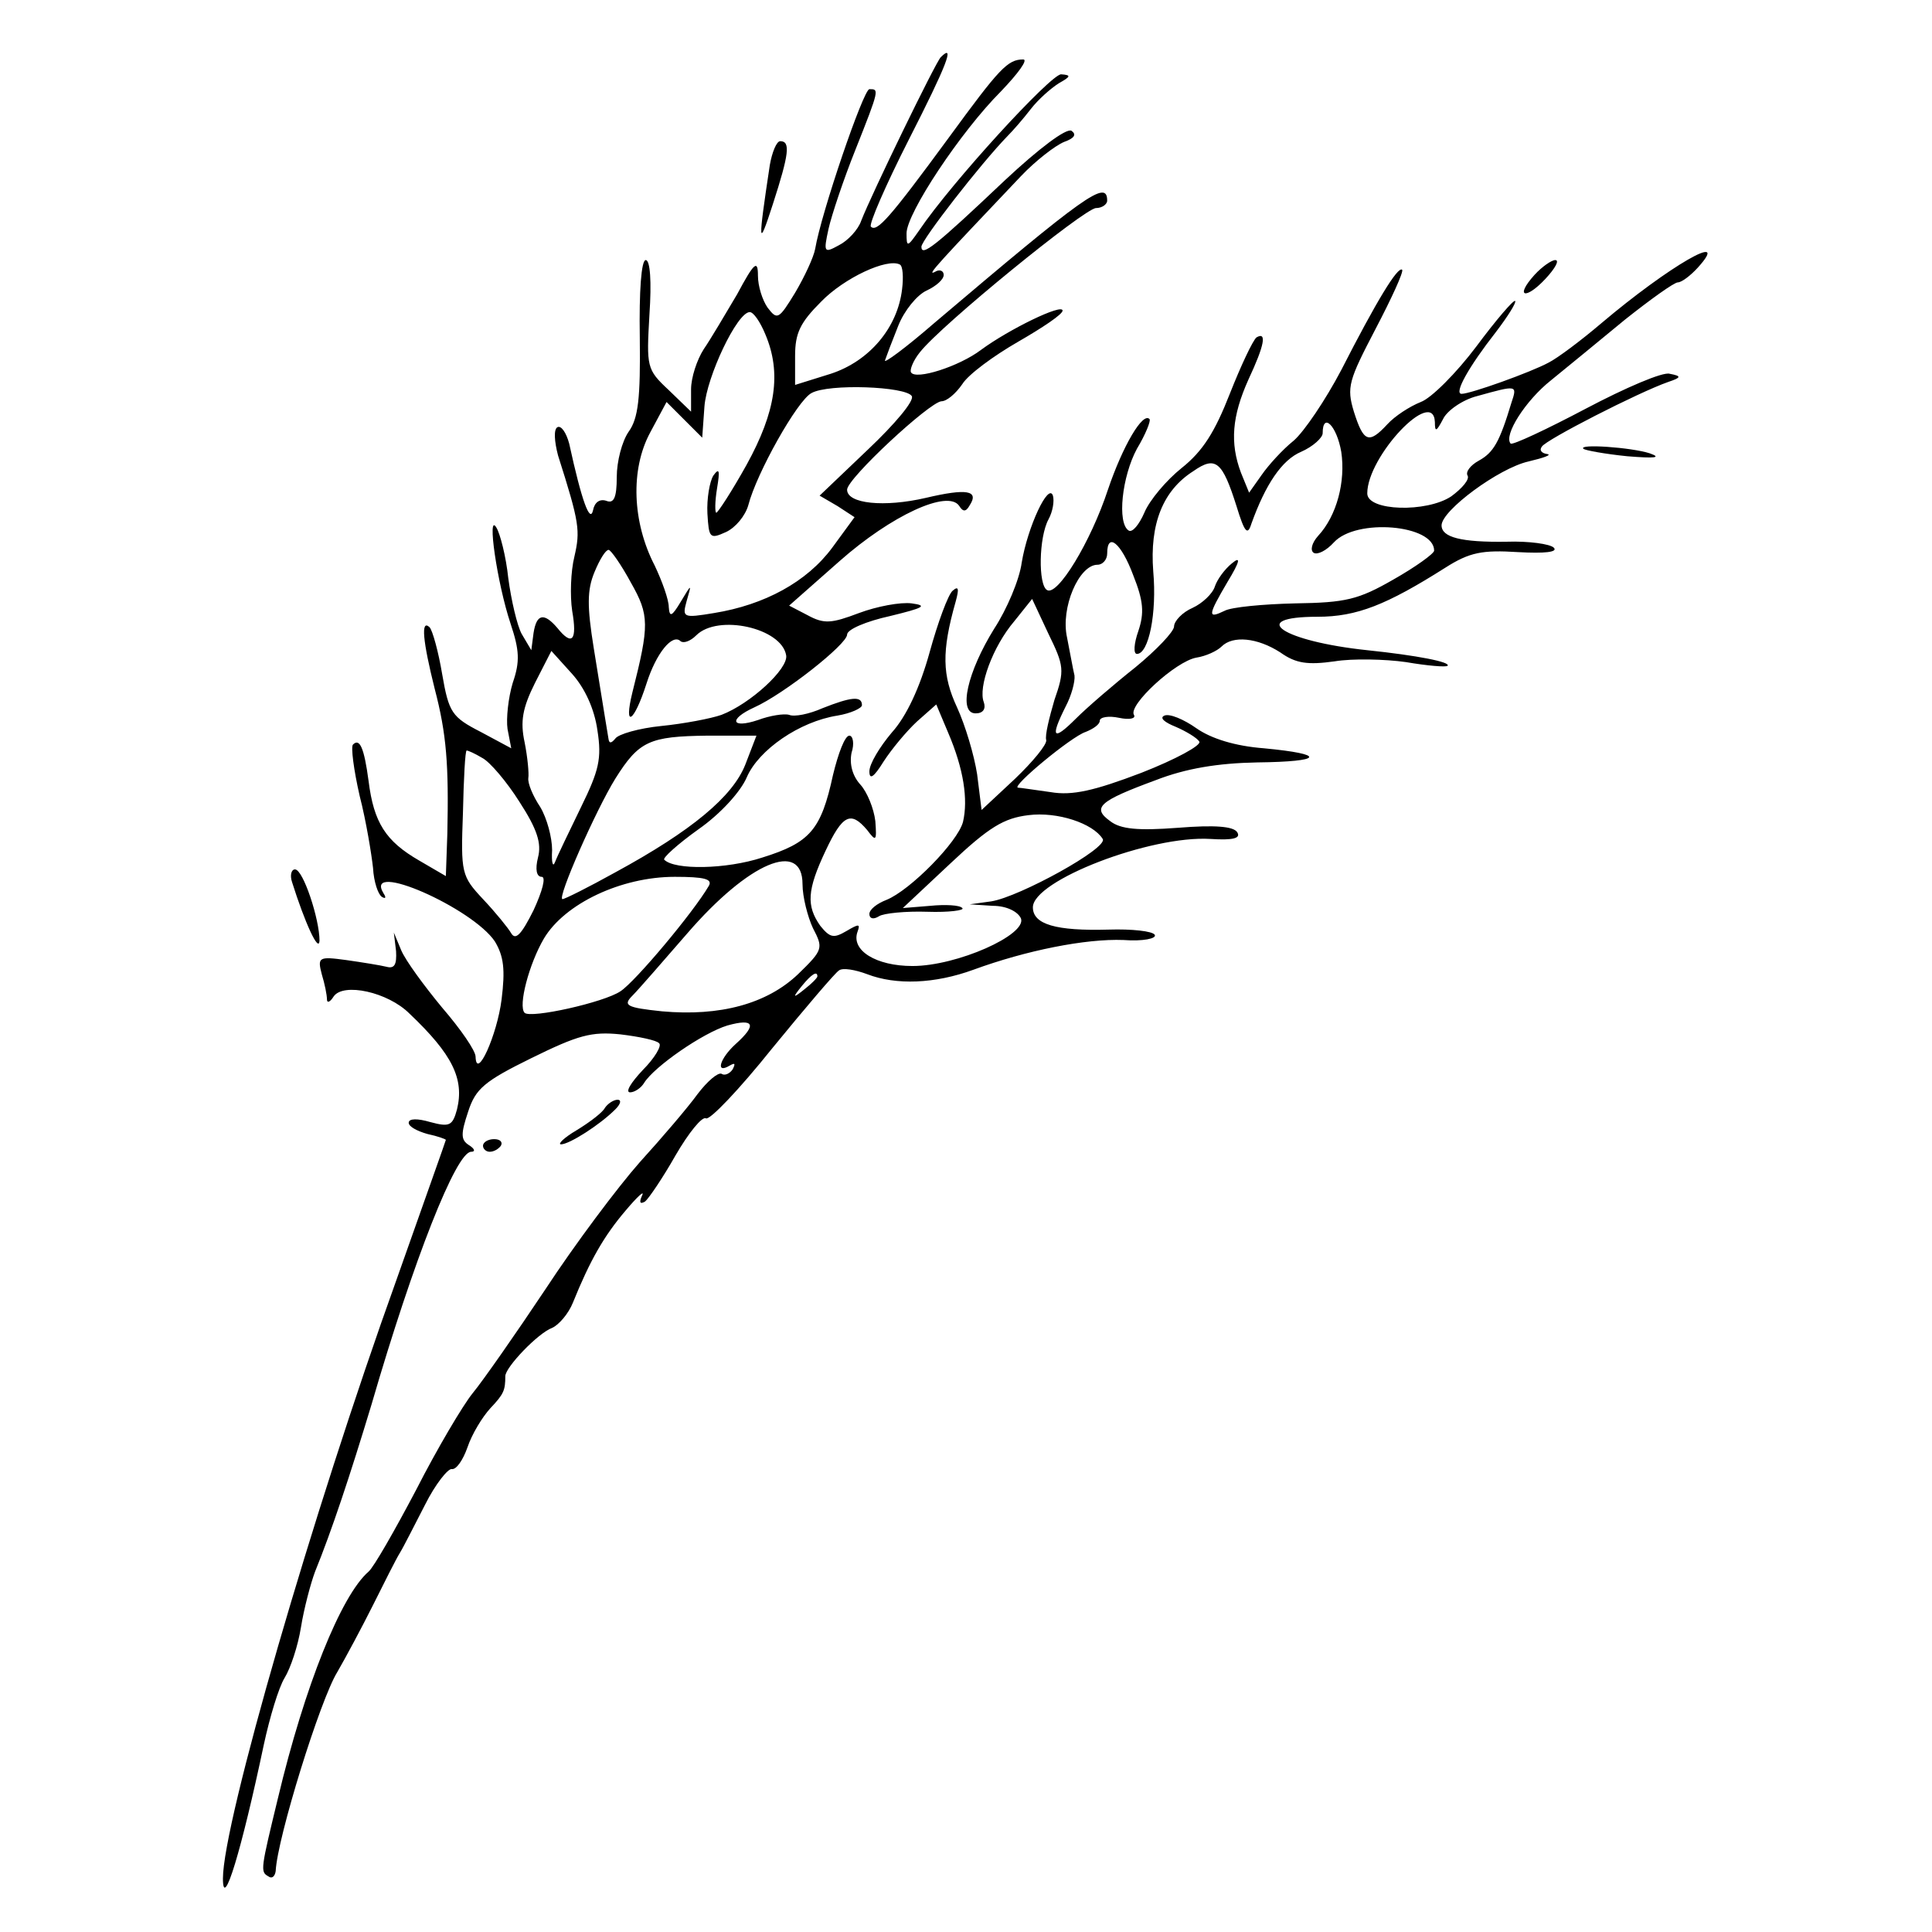 <?xml version="1.0" standalone="no"?>
<!DOCTYPE svg PUBLIC "-//W3C//DTD SVG 20010904//EN"
 "http://www.w3.org/TR/2001/REC-SVG-20010904/DTD/svg10.dtd">
<svg version="1.0" xmlns="http://www.w3.org/2000/svg"
 width="260pt" height="260pt" viewBox="0 0 260 260"
 preserveAspectRatio="xMidYMid meet">
<g transform="translate(0,260) scale(0.1,-0.1)"
fill="#000000" stroke="none">
<path d="M1266 2523 c-7 -7 -93 -184 -107 -220 -4 -12 -18 -27 -30 -33 -20
-11 -21 -10 -14 22 4 18 20 66 36 106 33 83 32 82 19 82 -8 0 -65 -167 -73
-215 -2 -11 -14 -37 -27 -59 -22 -36 -24 -37 -37 -20 -7 10 -13 29 -13 43 0
22 -5 18 -28 -25 -16 -27 -36 -61 -45 -74 -9 -14 -17 -38 -17 -54 l0 -30 -30
29 c-30 28 -30 31 -26 102 3 44 1 73 -5 73 -6 0 -9 -42 -8 -104 1 -82 -2 -109
-15 -127 -9 -13 -16 -40 -16 -61 0 -28 -4 -36 -14 -32 -9 3 -16 -2 -18 -13 -4
-17 -15 12 -32 90 -4 15 -11 25 -16 22 -5 -3 -4 -19 1 -38 29 -91 30 -101 22
-136 -5 -20 -6 -53 -3 -73 7 -40 0 -48 -20 -23 -18 21 -28 19 -32 -7 l-3 -23
-13 22 c-6 11 -14 45 -18 75 -3 29 -11 60 -16 68 -13 22 1 -75 19 -129 12 -36
13 -51 3 -80 -6 -20 -9 -48 -7 -62 l5 -26 -41 22 c-39 20 -43 26 -52 78 -5 30
-13 59 -17 63 -12 11 -9 -19 7 -83 16 -61 19 -102 17 -195 l-2 -57 -36 21
c-45 26 -61 51 -68 107 -6 45 -12 58 -21 49 -3 -3 1 -34 9 -69 9 -35 16 -79
18 -97 1 -19 7 -36 12 -39 5 -3 6 -1 2 5 -27 45 120 -20 150 -65 12 -20 14
-38 9 -78 -6 -48 -34 -110 -35 -77 0 8 -20 37 -45 66 -24 29 -49 63 -55 77
l-10 24 3 -25 c1 -18 -2 -24 -13 -21 -8 2 -33 6 -54 9 -37 5 -39 4 -33 -19 4
-13 7 -28 7 -34 0 -5 4 -4 9 4 13 19 73 6 102 -23 58 -55 74 -88 64 -129 -6
-22 -10 -24 -36 -17 -17 5 -29 5 -29 -1 0 -5 11 -11 25 -15 14 -3 25 -7 25 -8
0 -1 -30 -85 -66 -187 -114 -317 -234 -732 -234 -807 0 -45 25 38 55 180 8 37
20 77 28 90 8 13 18 43 22 68 4 25 13 59 19 75 22 54 47 129 76 225 57 196
114 340 134 340 6 0 5 4 -3 9 -11 7 -11 15 -1 45 10 31 22 41 85 72 63 31 81
36 120 32 25 -3 49 -8 52 -12 4 -3 -6 -20 -22 -36 -16 -17 -24 -30 -17 -30 6
0 15 6 19 13 14 22 79 67 112 77 36 10 40 1 11 -25 -21 -19 -28 -41 -8 -29 7
4 8 3 4 -5 -4 -6 -11 -9 -15 -6 -5 2 -19 -10 -32 -27 -13 -18 -48 -59 -78 -92
-30 -34 -87 -110 -127 -171 -40 -60 -84 -123 -98 -140 -13 -16 -48 -75 -76
-130 -29 -55 -57 -104 -64 -110 -37 -32 -86 -154 -122 -305 -23 -95 -24 -99
-13 -105 5 -4 9 0 10 7 2 44 60 231 83 268 11 19 33 60 48 90 15 30 31 62 36
70 5 8 20 38 34 65 14 28 31 49 36 48 6 -1 15 12 21 29 6 18 20 41 31 53 18
19 20 24 20 43 0 12 44 58 63 65 9 4 22 19 28 34 23 57 42 90 71 124 16 19 26
28 22 20 -4 -9 -3 -12 4 -8 5 4 24 32 41 62 18 31 36 53 41 50 5 -3 45 39 89
94 45 55 85 102 90 105 5 4 22 1 38 -5 39 -15 91 -13 143 6 71 26 151 42 202
40 26 -2 45 2 42 7 -3 5 -31 8 -62 7 -71 -2 -102 7 -102 30 0 36 158 97 239
92 31 -2 41 1 36 9 -5 8 -30 10 -80 6 -53 -4 -77 -2 -91 9 -25 18 -15 27 61
55 41 16 84 23 137 24 89 1 94 11 9 19 -39 3 -71 13 -91 27 -17 12 -36 20 -43
17 -7 -3 0 -9 15 -15 14 -6 29 -15 32 -20 3 -5 -32 -24 -78 -42 -63 -24 -93
-31 -122 -26 -22 3 -41 6 -44 6 -10 1 72 69 91 75 10 4 19 10 19 15 0 5 12 7
26 4 14 -3 23 -1 20 4 -8 13 56 72 84 77 13 2 28 9 34 15 15 15 48 12 79 -8
21 -15 37 -17 73 -12 24 4 68 3 96 -1 29 -5 54 -7 56 -5 5 5 -41 14 -108 21
-114 12 -163 45 -67 45 53 0 93 16 172 66 33 21 50 24 98 21 36 -2 54 0 48 6
-5 5 -34 9 -63 8 -62 -1 -88 6 -88 22 0 20 77 77 117 86 21 5 32 9 25 10 -7 1
-11 5 -7 10 5 9 130 73 170 87 18 6 18 8 2 11 -9 3 -60 -19 -113 -47 -53 -28
-98 -49 -101 -47 -10 11 20 58 54 85 21 17 66 54 100 82 34 27 66 50 71 50 5
0 17 9 27 20 46 51 -39 2 -130 -75 -27 -23 -59 -47 -71 -53 -24 -13 -105 -42
-117 -42 -11 0 10 37 46 83 16 21 28 40 26 42 -2 2 -26 -26 -52 -61 -27 -36
-61 -70 -75 -75 -15 -6 -35 -19 -45 -30 -25 -27 -32 -24 -45 17 -10 33 -7 42
29 111 22 42 38 77 36 80 -6 5 -35 -43 -82 -135 -21 -40 -50 -83 -64 -95 -15
-12 -34 -33 -43 -46 l-17 -24 -11 27 c-15 40 -12 76 10 125 22 47 25 65 11 57
-5 -4 -21 -38 -36 -76 -20 -51 -36 -77 -65 -100 -20 -16 -43 -43 -50 -60 -7
-16 -16 -27 -21 -24 -16 10 -9 73 11 110 12 20 19 38 17 40 -9 10 -36 -36 -56
-95 -23 -70 -68 -144 -82 -135 -12 7 -11 71 2 95 6 11 8 25 6 32 -6 18 -34
-42 -42 -90 -3 -23 -20 -63 -37 -89 -36 -58 -49 -114 -25 -114 10 0 14 6 11
15 -8 20 12 75 41 109 l24 30 22 -47 c21 -43 22 -49 8 -89 -7 -24 -13 -48 -11
-54 1 -6 -18 -29 -42 -52 l-45 -42 -6 48 c-4 26 -16 66 -27 90 -20 43 -21 75
-2 142 5 18 4 22 -4 15 -6 -5 -20 -43 -31 -83 -13 -47 -31 -86 -51 -108 -16
-19 -30 -42 -30 -52 0 -12 6 -8 19 13 11 17 31 41 45 54 l26 23 16 -38 c21
-49 27 -90 20 -120 -7 -27 -71 -92 -103 -105 -13 -5 -23 -13 -23 -19 0 -6 5
-8 13 -3 6 4 36 7 65 6 29 -1 51 2 47 5 -3 4 -23 5 -43 3 l-37 -3 64 60 c52
49 72 61 105 65 39 5 87 -11 100 -32 8 -12 -112 -78 -150 -84 l-29 -4 31 -2
c19 0 34 -8 38 -17 8 -22 -86 -64 -146 -64 -49 0 -83 21 -74 46 4 11 2 11 -15
1 -17 -10 -22 -9 -35 7 -19 27 -18 48 7 101 23 49 34 54 56 28 12 -16 13 -15
11 12 -2 17 -11 39 -20 49 -11 12 -15 28 -12 43 4 12 2 23 -3 23 -6 0 -15 -24
-22 -53 -16 -74 -31 -91 -95 -111 -49 -16 -118 -17 -132 -3 -3 2 18 21 46 41
30 21 57 51 65 70 16 37 71 75 122 83 18 3 33 10 33 14 0 13 -15 11 -53 -4
-18 -8 -38 -12 -45 -9 -7 2 -26 -1 -42 -7 -36 -12 -40 1 -5 17 40 18 125 85
125 98 0 7 26 18 58 25 45 11 51 14 29 17 -15 2 -47 -4 -71 -13 -37 -14 -47
-15 -69 -3 l-25 13 68 60 c69 61 146 97 161 74 5 -8 9 -8 14 1 13 20 -4 23
-59 10 -56 -13 -106 -8 -106 11 0 15 111 118 127 119 7 0 19 10 28 23 8 13 42
38 75 57 33 19 60 37 60 42 0 10 -72 -25 -110 -53 -29 -22 -88 -41 -94 -30 -2
3 3 16 12 27 29 37 222 194 237 194 8 0 15 5 15 10 0 29 -29 8 -233 -165 -38
-33 -68 -55 -66 -50 2 6 10 27 18 47 8 20 25 41 38 47 13 6 23 15 23 21 0 6
-6 8 -12 4 -12 -6 5 12 116 129 20 21 46 41 58 46 14 5 17 10 10 15 -7 4 -44
-24 -89 -66 -95 -90 -113 -104 -113 -90 0 9 80 112 116 149 7 7 21 23 31 36
10 13 27 28 38 35 16 9 17 11 3 12 -14 0 -147 -145 -191 -210 -16 -23 -17 -23
-17 -4 0 27 73 137 127 191 23 24 37 43 30 43 -21 0 -32 -12 -100 -105 -80
-109 -97 -128 -105 -120 -3 3 20 56 51 117 51 100 63 131 43 111z m-52 -312
c-6 -52 -44 -97 -96 -114 l-48 -15 0 39 c0 31 7 45 35 73 31 32 89 59 106 50
4 -2 5 -17 3 -33z m-184 -61 c22 -52 14 -104 -25 -175 -20 -36 -39 -65 -41
-65 -2 0 -2 15 1 33 4 24 3 28 -5 17 -5 -8 -9 -31 -8 -51 2 -33 3 -35 25 -25
13 6 26 22 30 36 11 43 66 141 85 151 23 13 127 9 135 -4 4 -6 -23 -38 -59
-72 l-65 -62 24 -14 23 -15 -30 -41 c-34 -46 -91 -77 -159 -88 -42 -7 -43 -6
-37 16 7 24 7 24 -8 -1 -12 -20 -15 -21 -16 -7 0 10 -9 35 -19 56 -30 58 -33
129 -6 179 l22 41 24 -24 24 -24 3 42 c3 40 44 127 61 127 5 0 14 -13 21 -30z
m1004 -92 c-16 -53 -24 -67 -44 -78 -11 -6 -18 -15 -15 -20 3 -5 -7 -17 -22
-28 -33 -22 -113 -20 -113 4 0 50 89 144 91 96 0 -14 2 -13 11 4 5 11 26 26
46 31 54 15 54 15 46 -9z m-229 -66 c6 -40 -6 -86 -31 -113 -9 -10 -11 -20 -6
-23 5 -3 17 3 27 14 30 33 135 24 135 -11 0 -4 -25 -22 -55 -39 -47 -27 -64
-31 -132 -32 -43 -1 -86 -5 -95 -10 -23 -11 -23 -7 4 39 17 28 18 35 6 25 -10
-8 -20 -22 -23 -31 -3 -10 -17 -23 -30 -29 -14 -6 -25 -18 -25 -25 0 -7 -24
-32 -52 -55 -29 -23 -65 -54 -80 -69 -31 -31 -35 -26 -14 16 8 15 13 34 12 42
-2 8 -6 31 -10 51 -9 40 16 98 41 98 7 0 13 7 13 15 0 30 19 14 35 -29 14 -35
15 -51 7 -75 -6 -17 -7 -31 -2 -31 16 0 27 55 22 111 -5 64 13 109 54 135 30
21 39 13 58 -47 11 -36 15 -40 20 -24 19 53 41 86 67 97 16 7 29 19 29 25 0
29 19 10 25 -25z m-956 -176 c25 -44 25 -57 2 -148 -12 -49 2 -41 19 12 13 41
35 68 46 57 4 -3 13 0 21 8 29 29 115 10 121 -27 3 -18 -48 -65 -87 -80 -14
-5 -51 -12 -81 -15 -30 -3 -58 -11 -62 -17 -5 -6 -8 -7 -9 -1 -2 12 -5 30 -20
123 -9 56 -9 78 1 102 7 17 15 30 19 30 3 0 17 -20 30 -44z m-45 -199 c6 -38
2 -54 -22 -103 -16 -33 -32 -66 -35 -74 -3 -8 -5 -1 -4 16 0 17 -7 43 -16 58
-10 15 -17 32 -16 39 1 6 -1 28 -5 48 -6 28 -3 46 14 80 l22 43 28 -31 c17
-19 30 -47 34 -76z m199 -46 c-17 -43 -72 -89 -175 -145 -36 -20 -68 -36 -71
-36 -8 0 45 120 71 162 32 51 46 57 124 58 l66 0 -15 -39z m-354 9 c10 -5 33
-32 50 -59 24 -37 30 -56 25 -75 -4 -16 -2 -26 5 -26 6 0 1 -19 -11 -45 -16
-32 -24 -41 -30 -31 -4 7 -21 28 -38 46 -29 31 -30 35 -27 116 1 46 3 84 5 84
2 0 11 -4 21 -10z m431 -170 c0 -17 7 -44 14 -59 14 -27 14 -29 -20 -62 -42
-40 -105 -57 -183 -50 -48 5 -53 8 -40 21 8 8 41 46 74 84 83 96 155 126 155
66z m-126 -2 c-21 -36 -99 -129 -119 -142 -22 -15 -121 -37 -129 -29 -9 9 6
66 26 100 28 47 104 83 176 83 40 0 51 -3 46 -12z m146 -122 c0 -2 -8 -10 -17
-17 -16 -13 -17 -12 -4 4 13 16 21 21 21 13z"/>
<path d="M1036 2378 c-16 -106 -16 -115 4 -53 22 68 24 85 10 85 -5 0 -11 -15
-14 -32z"/>
<path d="M2065 2230 c-27 -30 -12 -34 15 -5 13 14 19 25 13 25 -5 0 -18 -9
-28 -20z"/>
<path d="M2131 1996 c2 -2 29 -7 59 -10 37 -3 47 -2 30 4 -25 8 -97 13 -89 6z"/>
<path d="M393 1413 c17 -54 36 -96 37 -79 0 29 -22 96 -33 96 -5 0 -7 -8 -4
-17z"/>
<path d="M814 1109 c-3 -6 -20 -19 -38 -30 -17 -10 -26 -19 -21 -19 11 0 52
26 73 47 7 7 9 13 3 13 -5 0 -13 -5 -17 -11z"/>
<path d="M650 1058 c0 -4 4 -8 9 -8 6 0 12 4 15 8 3 5 -1 9 -9 9 -8 0 -15 -4
-15 -9z"/>
</g>
</svg>
